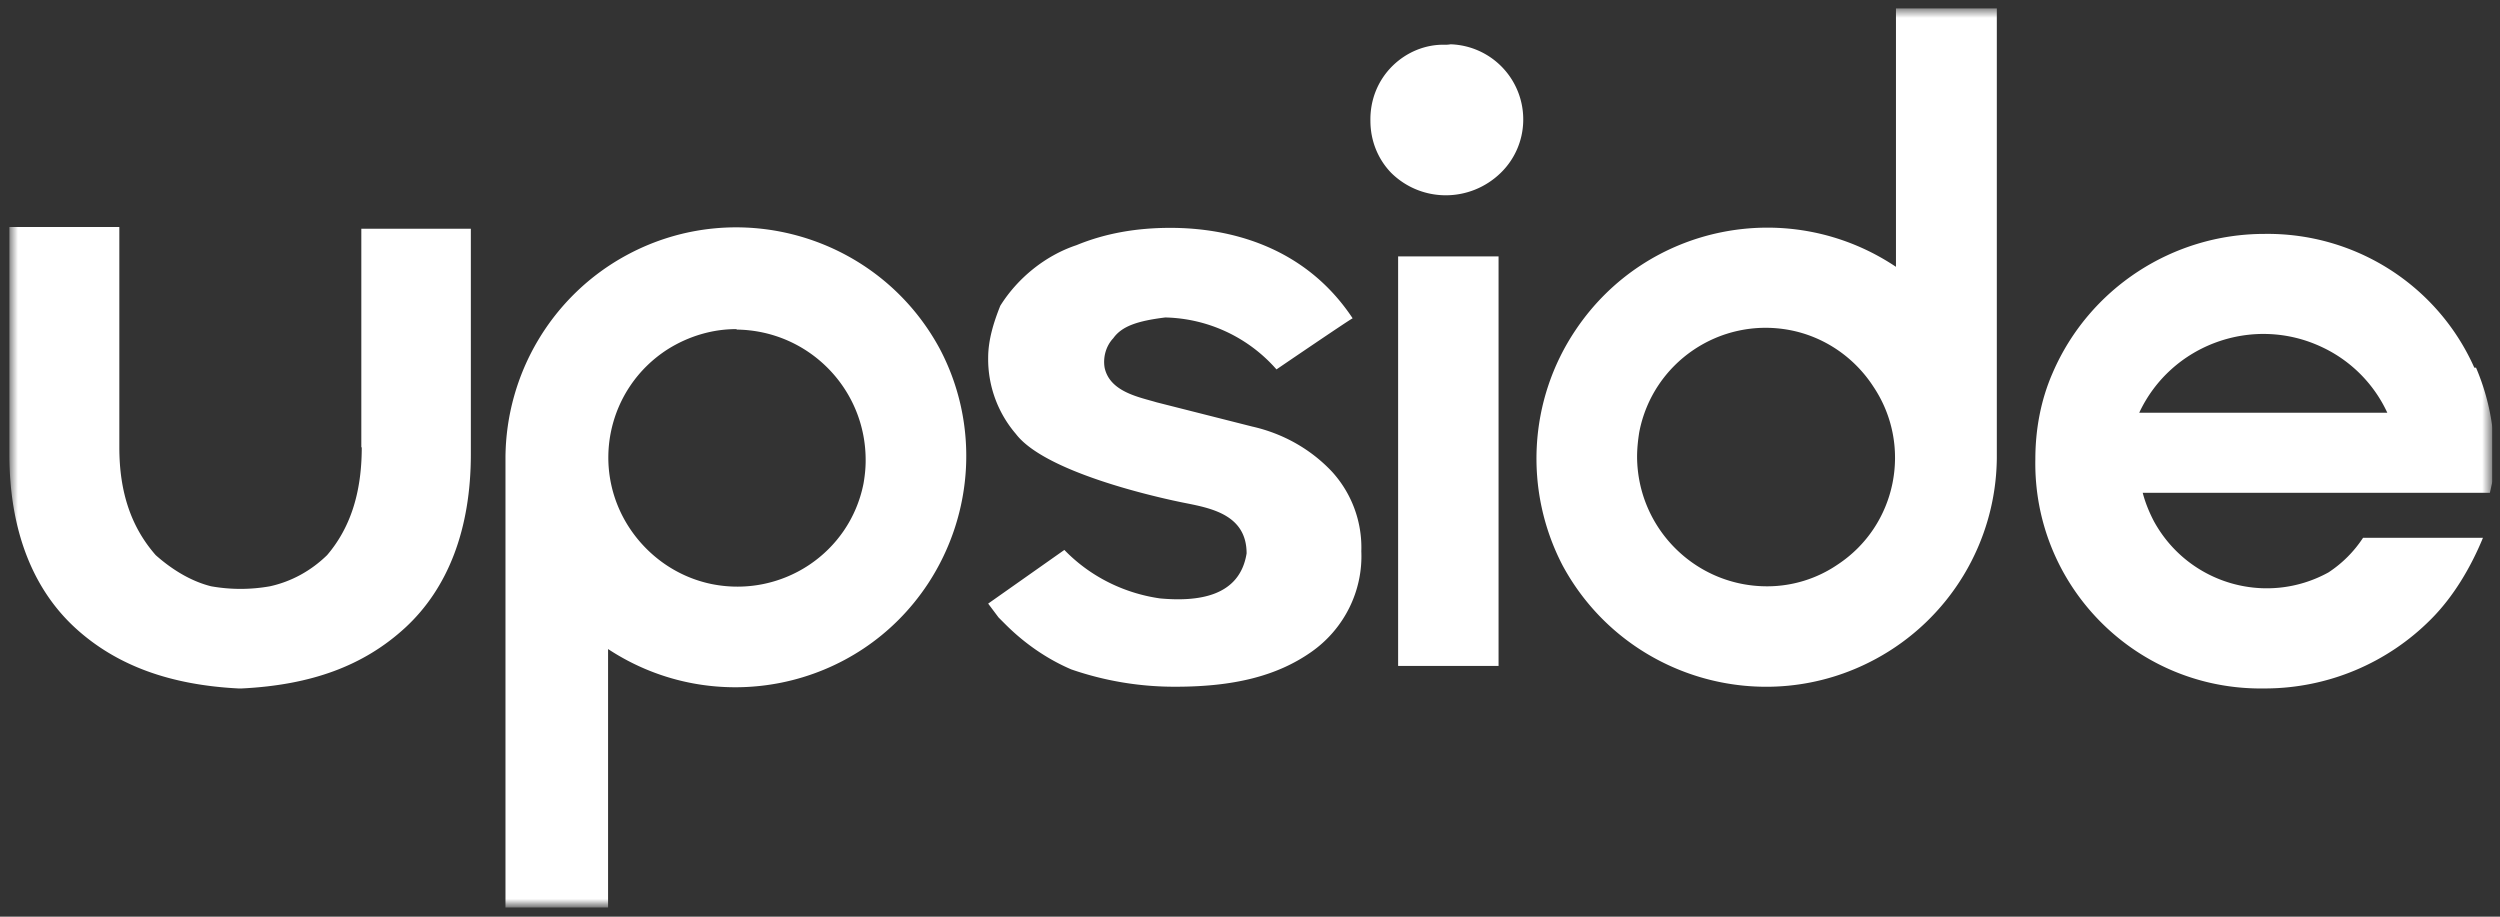 <?xml version="1.0" encoding="UTF-8"?>
<svg xmlns="http://www.w3.org/2000/svg" width="210" height="77" fill="none">
  <rect width="100%" height="100%" fill="#333333" stroke="none"/>
  <g clip-path="url(#clip0_2853_28602)">
    <mask id="mask0_2853_28602" style="mask-type:luminance" maskUnits="userSpaceOnUse" x="0" y="0" width="210" height="77">
      <path d="M209.297.703H.787v75.382h208.51V.703z" fill="#fff"></path>
    </mask>
    <g mask="url(#mask0_2853_28602)" fill="#fff">
      <path d="M207.842 30.885c-3.091-6.946-10.036-11.346-17.636-11.237-7.71 0-14.728 4.582-17.782 11.673-1.018 2.327-1.455 4.8-1.455 7.273-.182 10.473 8.182 19.09 18.655 19.236h.727a19.67 19.67 0 0013.855-5.818c1.891-1.89 3.345-4.364 4.363-6.836h-10.073a10.066 10.066 0 01-2.909 2.909c-5.236 2.873-11.781.945-14.654-4.291-.4-.764-.727-1.564-.946-2.4h29.164l.291-1.31a19.028 19.028 0 00-1.455-9.2h-.145zm-28.146 3.782c2.691-5.746 9.564-8.219 15.31-5.528a11.349 11.349 0 015.527 5.528h-20.837zM51.078 76.085V54.52c8.946 5.89 20.982 3.454 26.873-5.491 3.891-5.927 4.291-13.49.982-19.745-5.09-9.419-16.873-12.946-26.29-7.855-6.255 3.382-10.146 9.927-10.183 17.018V76.23h8.618v-.145zm10.8-48.4c6.037.072 10.873 4.981 10.837 11.018 0 .654-.073 1.309-.182 1.927-1.164 5.855-6.873 9.6-12.727 8.436-2.873-.581-5.382-2.327-6.982-4.8-3.236-5.018-1.782-11.672 3.236-14.909 1.782-1.127 3.855-1.745 5.928-1.709h-.11v.037zm-31.49 9.89c0 3.928-1.019 6.837-2.91 9.055-1.345 1.31-2.981 2.218-4.8 2.618a14.114 14.114 0 01-4.945 0c-1.745-.436-3.345-1.454-4.655-2.618-2.036-2.327-3.054-5.236-3.054-9.055V19.066H.788v19.091c0 6.255 1.89 11.237 5.527 14.582 3.49 3.2 8.036 4.8 13.709 5.091h.29c5.82-.29 10.22-1.89 13.71-5.09 3.636-3.346 5.527-8.328 5.527-14.583V19.212h-9.2v18.363h.037zm76.836-6.545a12.788 12.788 0 00-9.345-4.363c-2.328.29-3.637.727-4.364 1.745-.618.655-.873 1.6-.727 2.473.436 2.036 2.909 2.473 4.364 2.909l8.036 2.036c2.582.582 4.909 1.891 6.691 3.782a9.45 9.45 0 012.472 6.691c.146 3.346-1.454 6.546-4.218 8.473-2.909 2.036-6.545 2.909-11.382 2.909a26.5 26.5 0 01-8.763-1.455c-2.037-.872-3.927-2.181-5.527-3.781l-.582-.582-.873-1.164 6.4-4.509c2.145 2.218 4.982 3.636 8.036 4.073 3.2.29 6.691-.146 7.273-3.782 0-3.2-2.909-3.782-5.09-4.218 0 0-11.528-2.182-14.292-5.818a9.646 9.646 0 01-2.327-6.4c0-1.455.436-2.91 1.018-4.364 1.455-2.327 3.782-4.218 6.4-5.091 2.473-1.018 5.091-1.454 7.891-1.454 4.8 0 11.236 1.454 15.309 7.6 0-.073-6.4 4.29-6.4 4.29zM159.261.703v21.71c-8.91-5.964-20.946-3.6-26.91 5.308-3.963 5.891-4.363 13.491-1.09 19.782 5.09 9.418 16.872 12.946 26.29 7.855a19.378 19.378 0 0010.182-16.873V.703h-8.472zM148.497 49.25c-6.036.036-10.946-4.837-10.982-10.873 0-.691.073-1.382.182-2.073 1.127-5.854 6.764-9.673 12.618-8.582 2.909.546 5.455 2.291 7.055 4.764 3.309 4.945 1.963 11.673-3.019 14.945a10.502 10.502 0 01-5.854 1.819zM121.37 3.758c-1.637-.037-3.2.618-4.364 1.745-1.273 1.236-1.927 2.91-1.891 4.655 0 1.636.618 3.2 1.746 4.363 2.545 2.51 6.618 2.51 9.2 0a6.237 6.237 0 001.89-4.363 6.31 6.31 0 00-6.109-6.437c-.181.037-.327.037-.472.037zm-3.928 17.782v34.4h8.437v-34.4h-8.618.181z"></path>
    </g>
  </g>
  <defs>
    <clipPath id="clip0_2853_28602">
      <path fill="#fff" transform="translate(.638 .429)" d="M0 0h208.727v76H0z"></path>
    </clipPath>
  </defs>
</svg>

